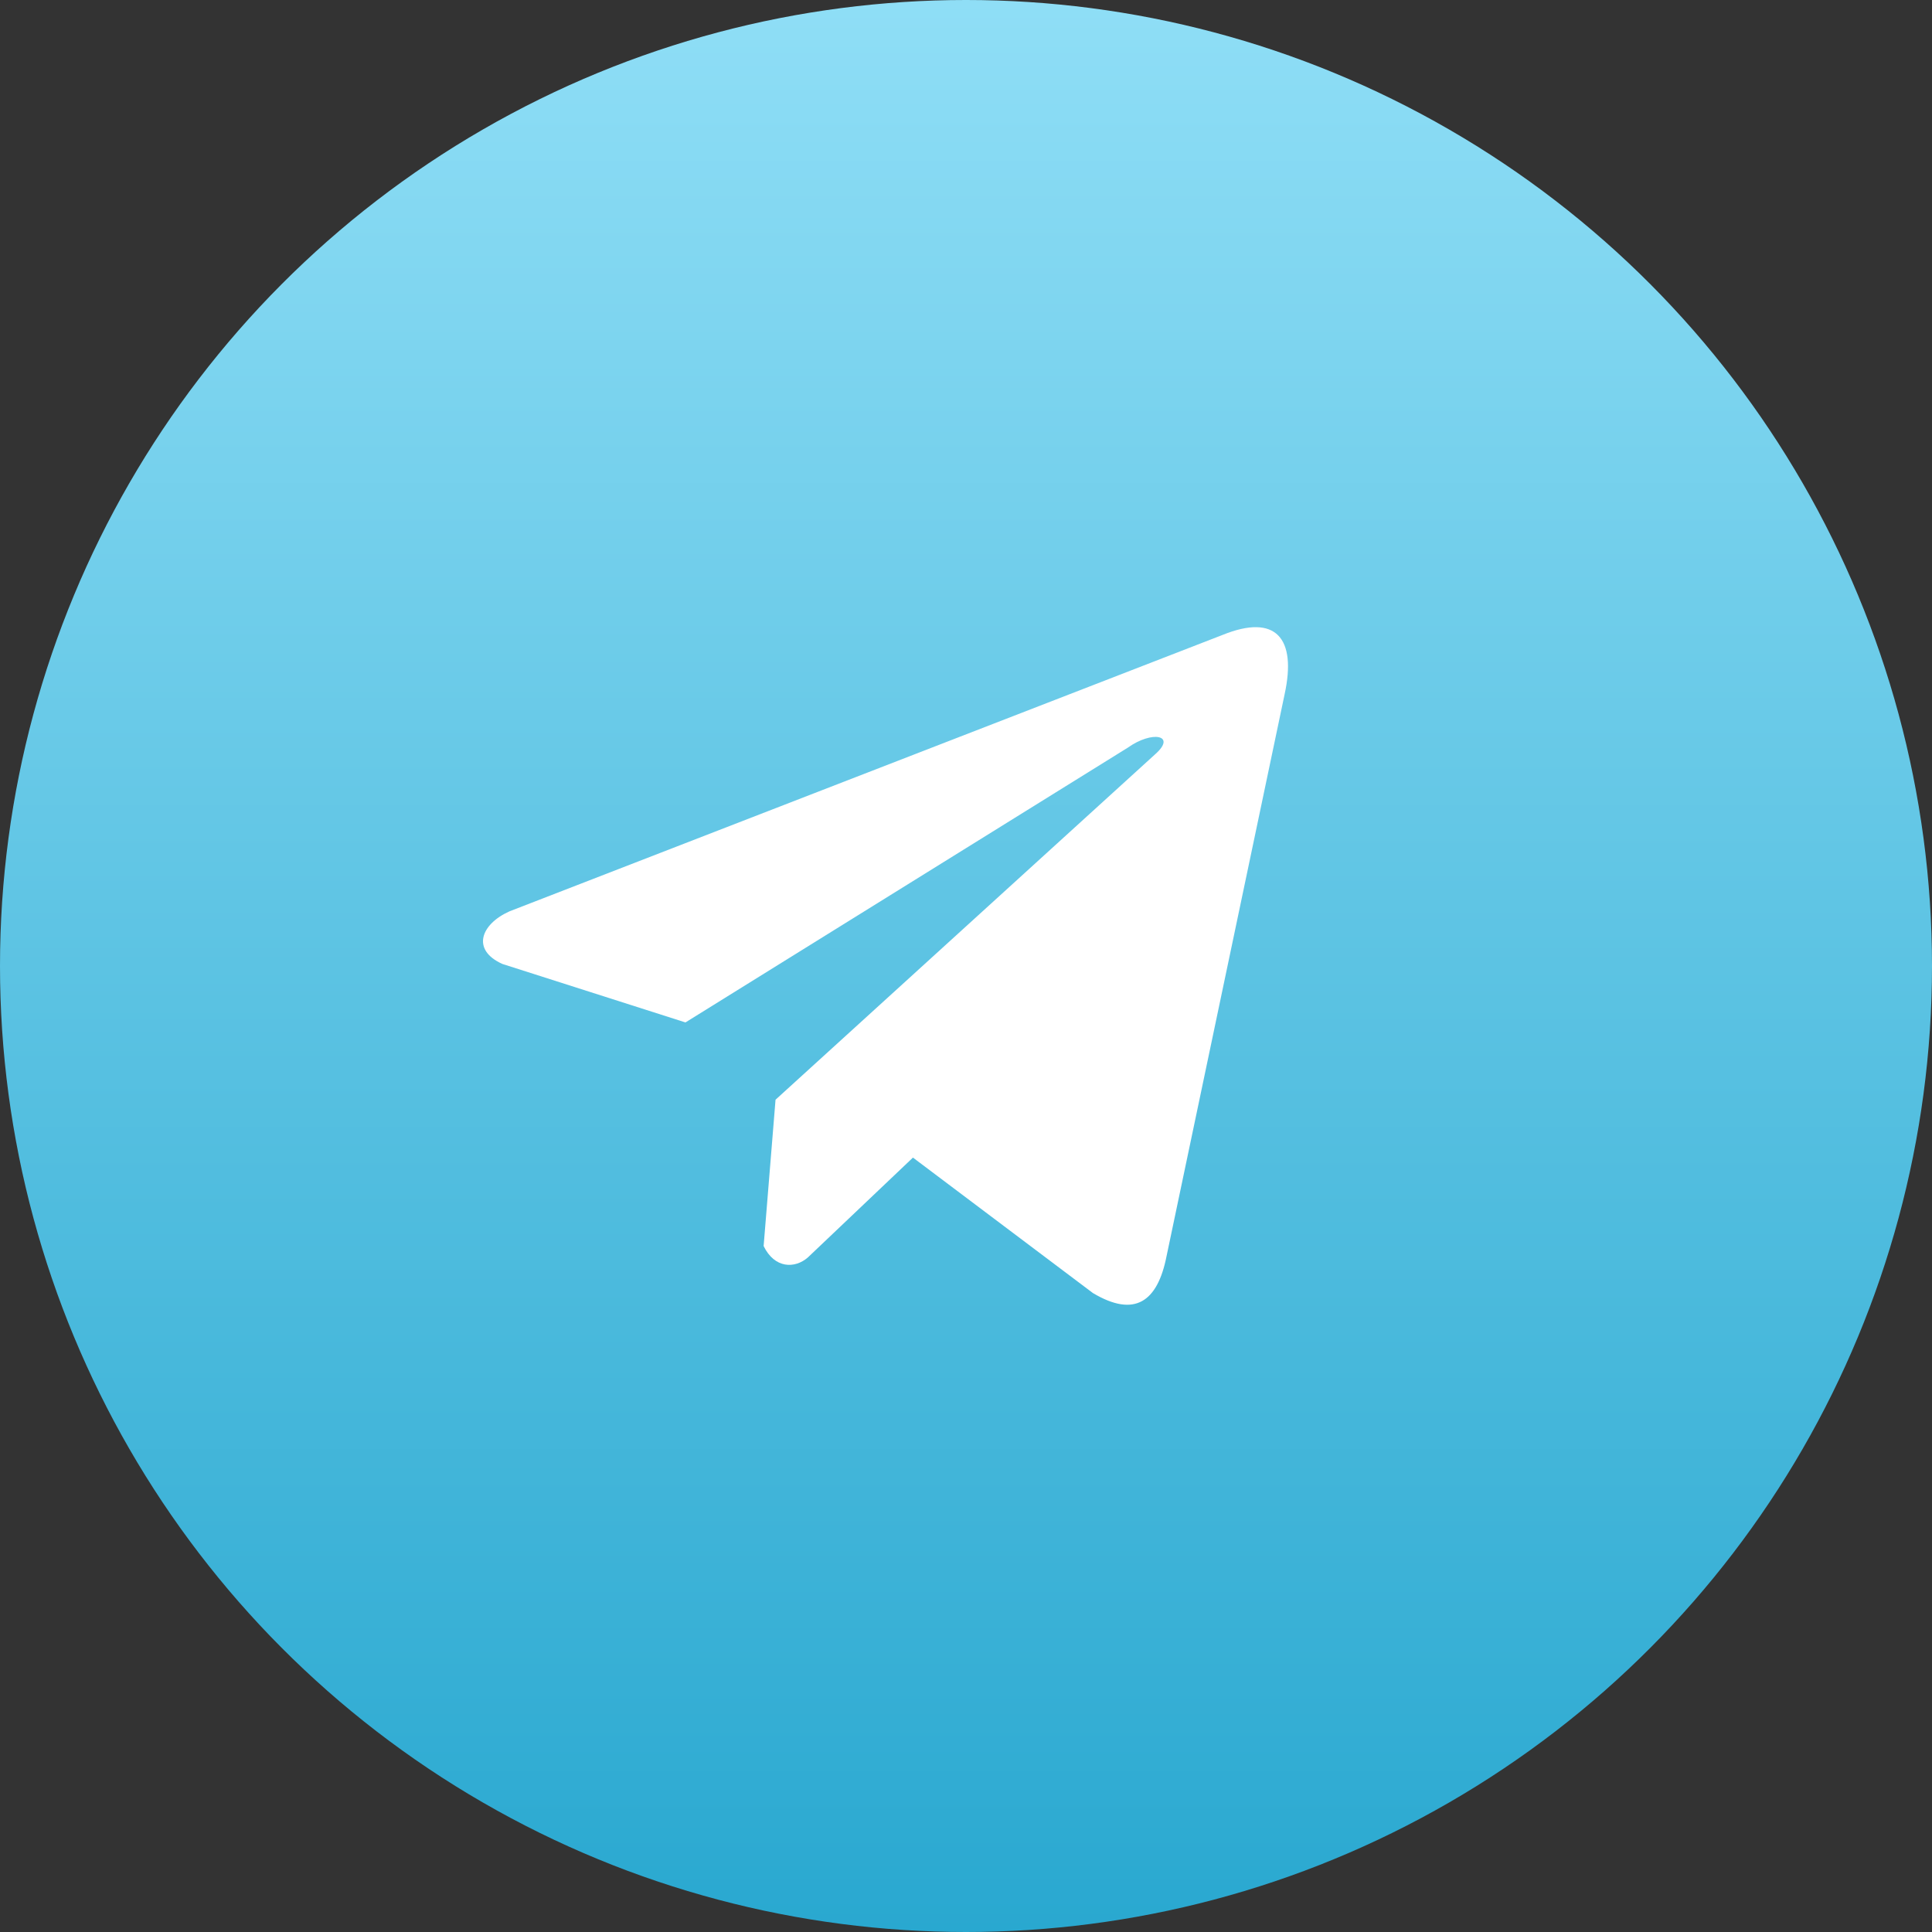 <svg width="24" height="24" viewBox="0 0 24 24" fill="none" xmlns="http://www.w3.org/2000/svg">
<rect x="0" y="0" width="24" height="24" fill="#333333" stroke="none"/>
<circle cx="12" cy="12" r="12" fill="url(#paint0_linear_107_4679)"/>
<g clip-path="url(#clip0_107_4679)">
<path d="M15.188 7.887L6.329 11.321C5.972 11.481 5.852 11.801 6.242 11.975L8.515 12.701L14.011 9.287C14.311 9.073 14.618 9.13 14.354 9.366L9.634 13.661L9.486 15.479C9.623 15.76 9.874 15.761 10.035 15.621L11.341 14.38L13.577 16.063C14.096 16.372 14.379 16.172 14.491 15.606L15.958 8.624C16.11 7.927 15.85 7.619 15.188 7.887Z" fill="white"/>
</g>
<defs>
<linearGradient id="paint0_linear_107_4679" x1="12" y1="0" x2="12" y2="24" gradientUnits="userSpaceOnUse">
<stop stop-color="#8FDEF6"/>
<stop offset="1" stop-color="#29A8D0"/>
</linearGradient>
<clipPath id="clip0_107_4679">
<rect width="10" height="10" fill="white" transform="translate(6 7)"/>
</clipPath>
</defs>
</svg>
